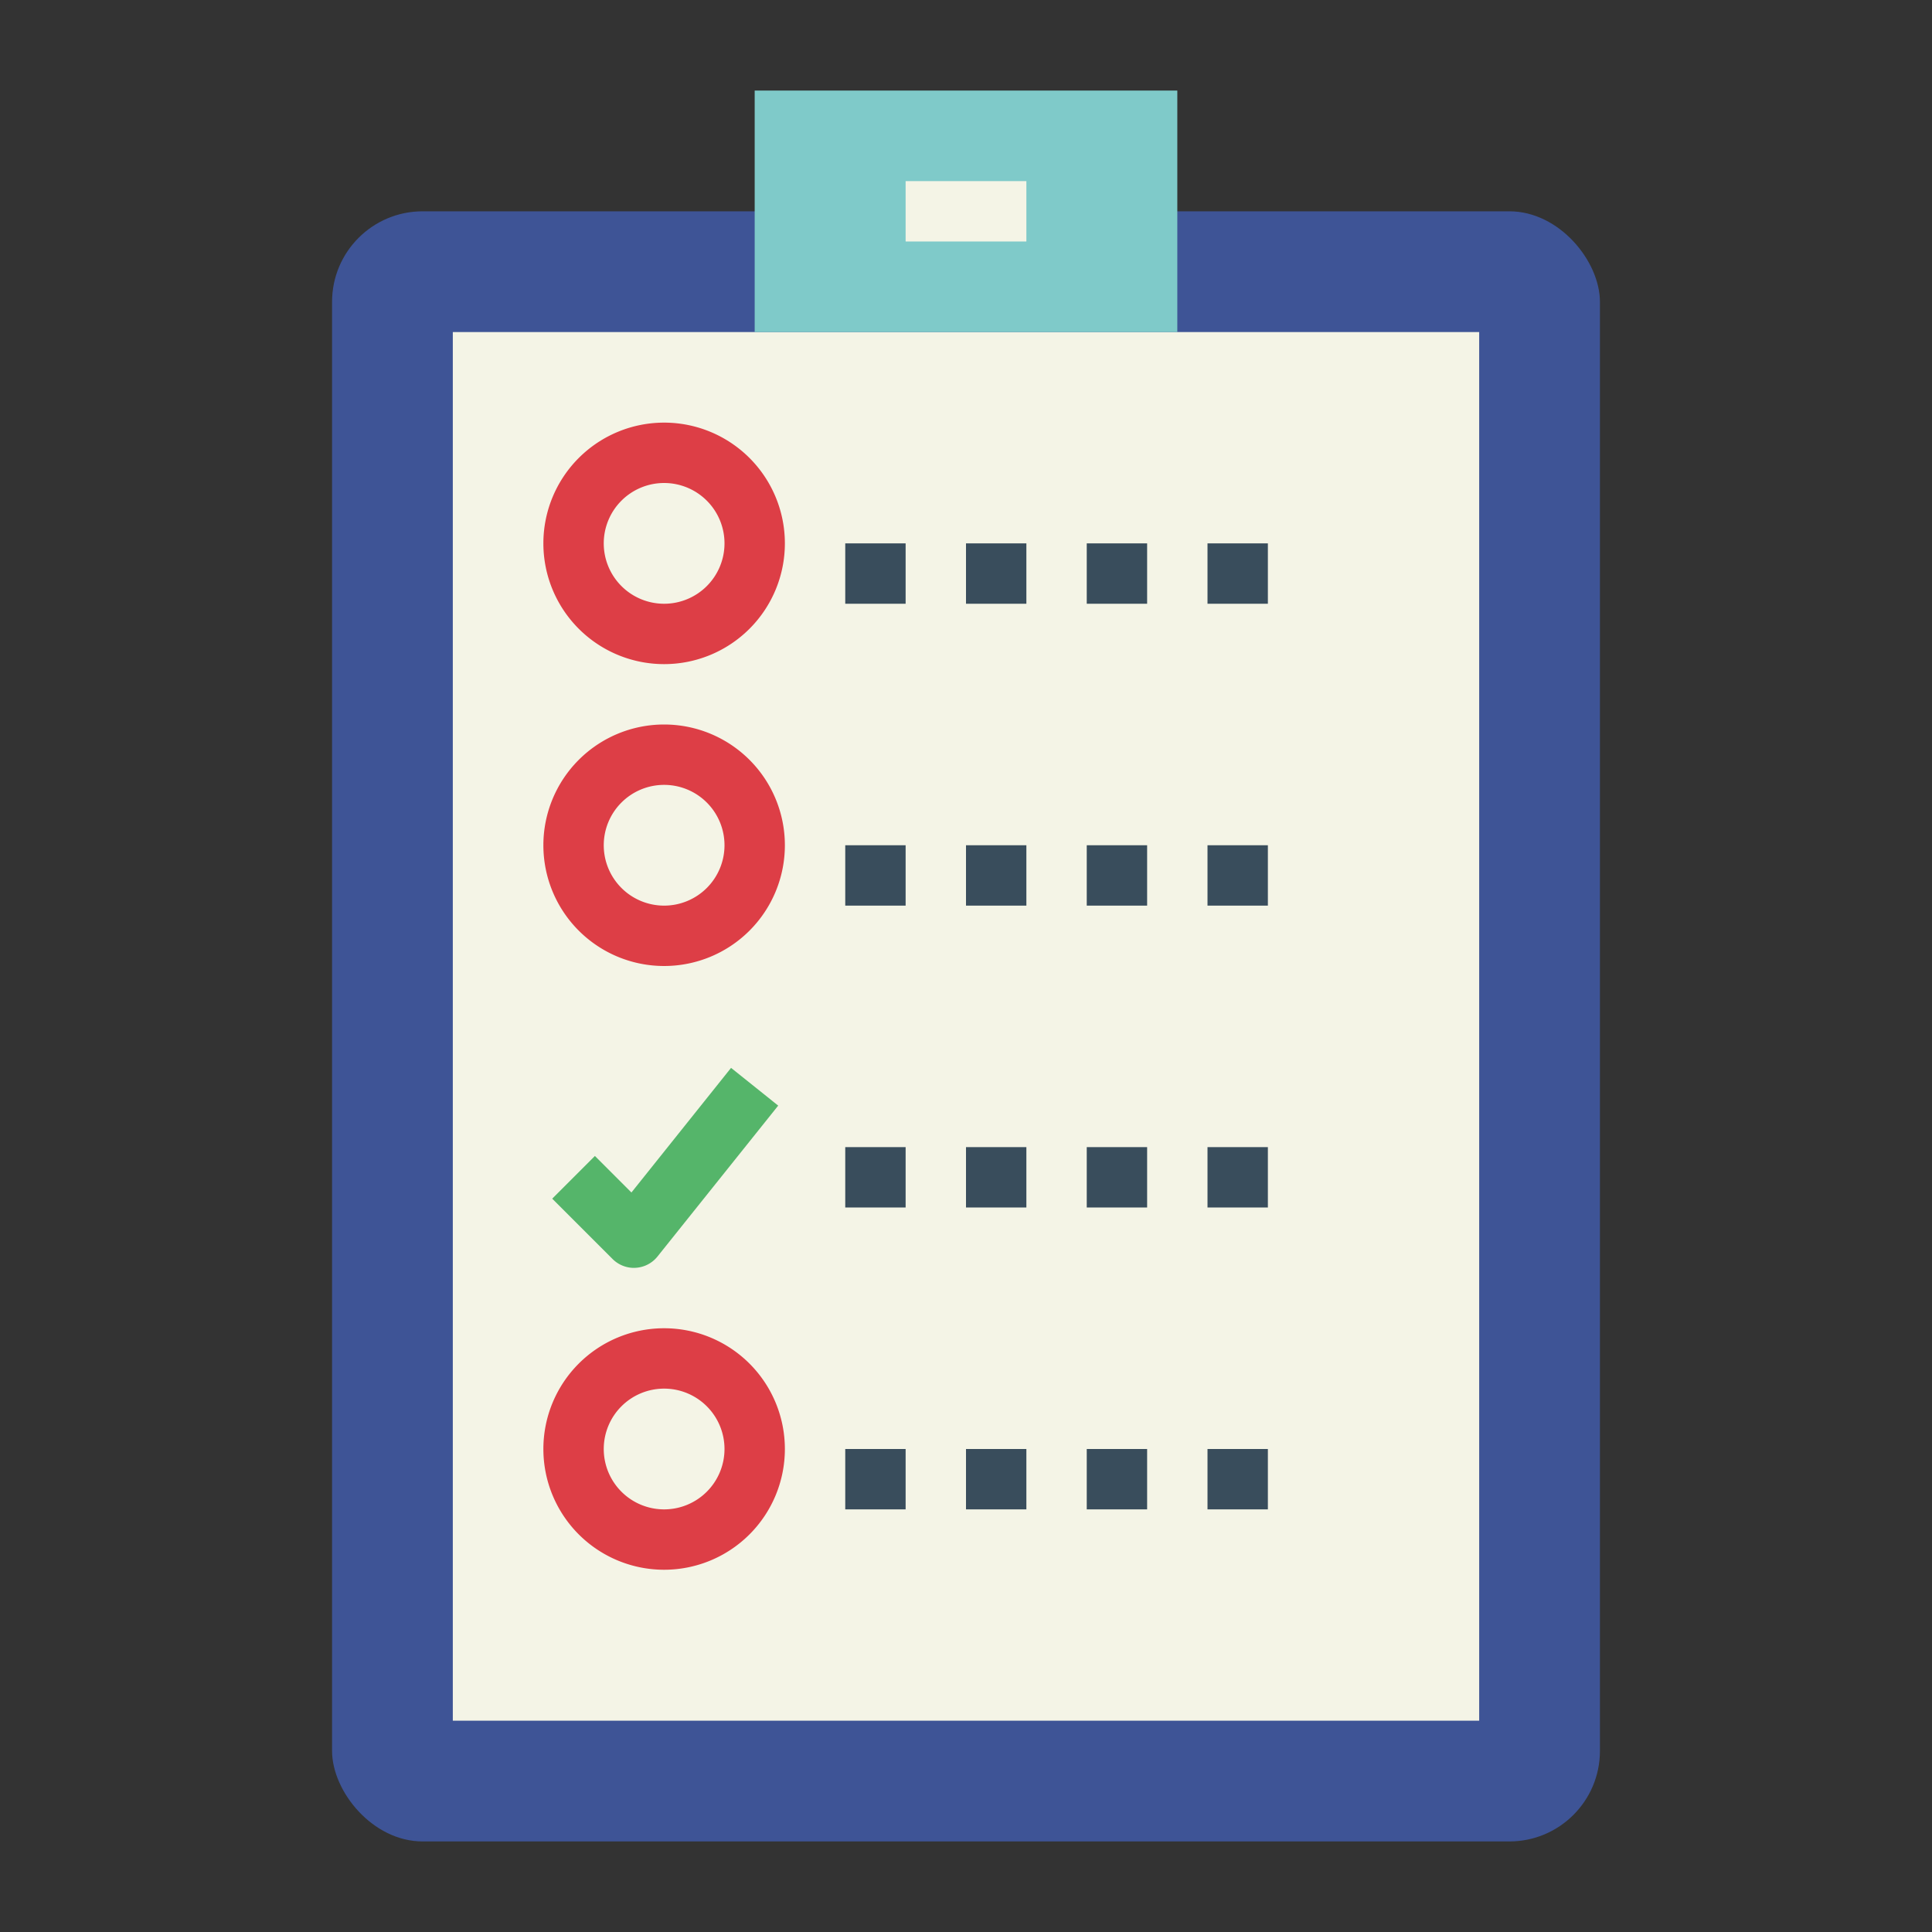 <?xml version="1.0" encoding="UTF-8"?> <svg xmlns="http://www.w3.org/2000/svg" height="512" viewBox="0 0 64 64" width="512"><rect x="0" y="0" width="64" height="64" fill="#333333" stroke="none"/> <g id="flat"> <rect fill="#3e5496" height="54" rx="3" width="42" x="11" y="7"></rect> <path d="m15 11h34v46h-34z" fill="#f4f4e6"></path> <path d="m22 22a4 4 0 1 1 4-4 4 4 0 0 1 -4 4zm0-6a2 2 0 1 0 2 2 2 2 0 0 0 -2-2z" fill="#dd3e46"></path> <path d="m22 32a4 4 0 1 1 4-4 4 4 0 0 1 -4 4zm0-6a2 2 0 1 0 2 2 2 2 0 0 0 -2-2z" fill="#dd3e46"></path> <path d="m22 52a4 4 0 1 1 4-4 4 4 0 0 1 -4 4zm0-6a2 2 0 1 0 2 2 2 2 0 0 0 -2-2z" fill="#dd3e46"></path> <path d="m25 3h14v8h-14z" fill="#7fcac9"></path> <path d="m30 6h4v2h-4z" fill="#f4f4e6"></path> <g fill="#394d5c"> <path d="m28 18h2v2h-2z"></path> <path d="m32 18h2v2h-2z"></path> <path d="m36 18h2v2h-2z"></path> <path d="m40 18h2v2h-2z"></path> <path d="m28 28h2v2h-2z"></path> <path d="m32 28h2v2h-2z"></path> <path d="m36 28h2v2h-2z"></path> <path d="m40 28h2v2h-2z"></path> <path d="m28 38h2v2h-2z"></path> <path d="m32 38h2v2h-2z"></path> <path d="m36 38h2v2h-2z"></path> <path d="m40 38h2v2h-2z"></path> <path d="m28 48h2v2h-2z"></path> <path d="m32 48h2v2h-2z"></path> <path d="m36 48h2v2h-2z"></path> <path d="m40 48h2v2h-2z"></path> </g> <path d="m21 42a1 1 0 0 1 -.707-.293l-2-2 1.414-1.414 1.21 1.21 3.3-4.128 1.562 1.25-4 5a1 1 0 0 1 -.726.373z" fill="#55b56a"></path> </g> </svg> 